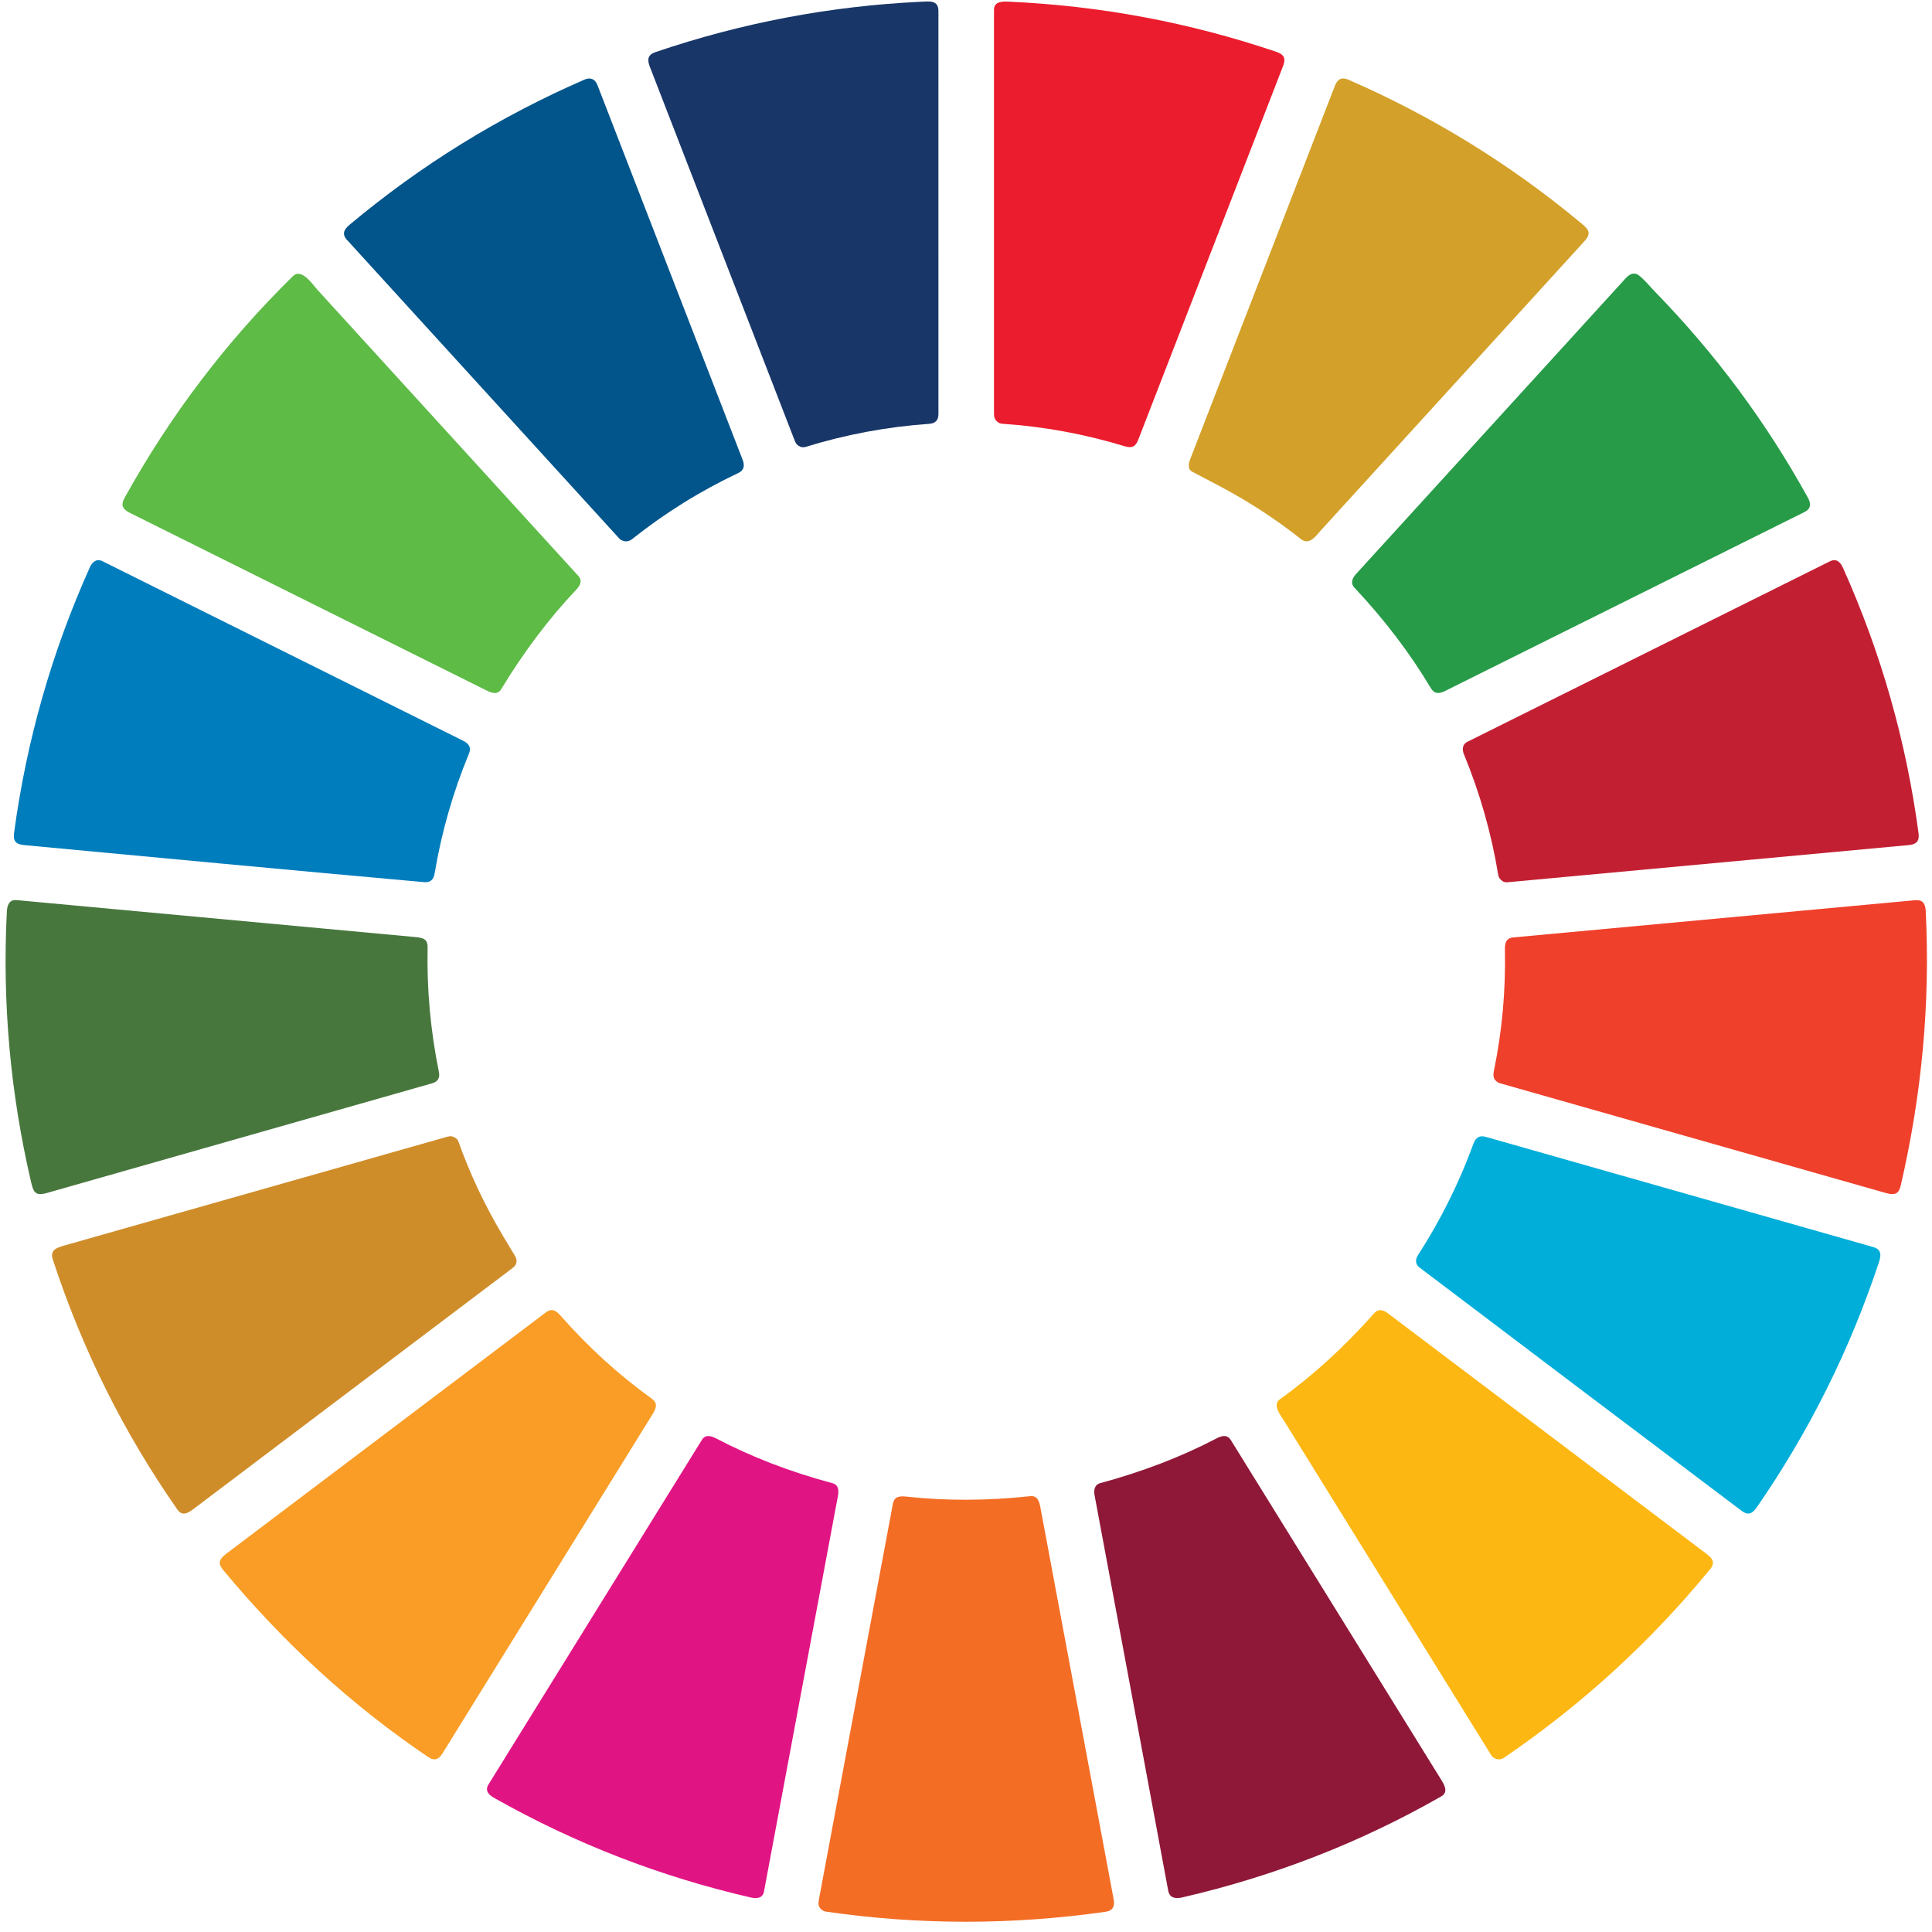 <svg version="1.0" preserveAspectRatio="xMidYMid meet" height="5000" viewBox="0 0 3750 3750" zoomAndPan="magnify" width="5000" xmlns:xlink="http://www.w3.org/1999/xlink" xmlns="http://www.w3.org/2000/svg"><path fill-rule="nonzero" fill-opacity="1" d="M 1550.215 865.438 C 1544.816 861.945 1543.707 858.266 1541.512 852.629 C 1448.082 611.629 1354.688 370.602 1261.332 129.547 C 1255.695 115.047 1257.52 106.18 1272.578 101.047 C 1439.305 44.348 1610.754 11.809 1786.918 3.43 C 1803.984 2.609 1821.477 -0.117 1821.477 21.238 C 1821.512 282.191 1821.52 543.145 1821.504 804.098 C 1821.504 815.715 1815.18 821.828 1804.145 822.594 C 1721.758 828.383 1641.738 843.297 1564.082 867.344 C 1559.16 868.859 1554.539 868.227 1550.215 865.438 Z M 1550.215 865.438" fill="#183668"></path><path fill-rule="nonzero" fill-opacity="1" d="M 1937.617 819.895 C 1931.082 815.211 1929.363 810.953 1929.336 802.512 C 1929.316 541.363 1929.316 280.215 1929.336 19.066 C 1929.336 2.238 1946.43 2.742 1958.418 3.27 C 2136.188 11.191 2309.215 43.66 2477.492 100.676 C 2492.23 105.68 2496.121 113.434 2490.566 127.773 C 2396.941 369.41 2303.312 611.039 2209.672 852.656 C 2204.301 866.574 2197.711 870.598 2183.395 866.258 C 2104.875 842.371 2025.355 827.773 1944.844 822.461 C 1942.18 822.285 1939.77 821.43 1937.617 819.895 Z M 1937.617 819.895" fill="#eb1c2d"></path><path fill-rule="nonzero" fill-opacity="1" d="M 1205.285 1047.867 C 1204.066 1047.199 1203 1046.352 1202.082 1045.328 C 1025.688 851.926 849.523 658.73 673.586 465.75 C 663.16 454.32 667.633 445.348 678.352 436.379 C 816.906 320.422 969.059 226.426 1134.816 154.395 C 1146.434 149.34 1155.273 153.895 1159.559 164.953 C 1253.57 407.453 1347.535 649.965 1441.457 892.48 C 1445.824 903.727 1444.211 912.859 1433.094 918.098 C 1359.48 952.852 1290.82 995.578 1227.117 1046.281 C 1220.379 1051.645 1213.102 1052.172 1205.285 1047.867 Z M 1205.285 1047.867" fill="#02558b"></path><path fill-rule="nonzero" fill-opacity="1" d="M 2314.195 915.637 C 2305.199 910.98 2306.656 900.395 2310.043 891.688 C 2403.684 649.93 2497.355 408.18 2591.066 166.438 C 2596.094 153.523 2604.273 149.078 2617.078 154.633 C 2779.836 225.5 2929.496 317.555 3066.059 430.793 C 3080.719 442.941 3091.383 450.613 3075.742 467.789 C 2905.082 654.949 2734.465 842.141 2563.891 1029.371 C 2554.578 1039.586 2541.609 1059.352 2525.336 1046.492 C 2477.086 1008.387 2425.84 974.832 2371.594 945.828 C 2352.523 935.633 2333.391 925.57 2314.195 915.637 Z M 2314.195 915.637" fill="#d3a029"></path><path fill-rule="nonzero" fill-opacity="1" d="M 568.691 535.93 C 585.496 519.469 607.195 552.68 616.957 563.398 C 785.469 748.156 953.961 932.934 1122.434 1117.73 C 1131.297 1127.469 1125.98 1136.598 1117.91 1145.145 C 1065.355 1200.75 1017 1264.902 972.844 1337.605 C 965.887 1349.113 954.797 1345.332 944.16 1340.066 C 713.73 1225.379 483.316 1110.656 252.922 995.895 C 238.688 988.832 233.445 981.422 241.754 966.418 C 330.613 805.969 439.594 662.473 568.691 535.93 Z M 568.691 535.93" fill="#5dbb46"></path><path fill-rule="nonzero" fill-opacity="1" d="M 3212.258 566.176 C 3329.293 686.156 3428.312 819.578 3509.32 966.445 C 3515.594 977.824 3514.93 987.641 3502.863 993.672 C 3270.09 1109.527 3037.328 1225.402 2804.59 1341.309 C 2792.945 1347.105 2783.973 1347.051 2777.066 1335.461 C 2737.004 1268.086 2687.539 1203.043 2628.668 1140.328 C 2620.758 1131.887 2624.832 1122.07 2632.082 1114.129 C 2806.484 922.809 2980.914 731.492 3155.367 540.188 C 3162.352 532.566 3171.164 527.516 3180.188 533.891 C 3190.059 540.797 3203.633 557.336 3212.258 566.176 Z M 3212.258 566.176" fill="#279b48"></path><path fill-rule="nonzero" fill-opacity="1" d="M 822.777 1712.203 C 564.301 1689.102 305.898 1664.547 47.527 1640.387 C 31.012 1638.852 25.113 1633.137 27.336 1616.621 C 51.469 1437.492 100.527 1265.574 174.516 1100.871 C 179.254 1090.34 187.801 1083.75 198.914 1089.281 C 432.43 1205.523 665.93 1321.781 899.414 1438.055 C 910.184 1443.398 915.105 1451.102 910.316 1462.664 C 879.266 1537.605 857.047 1615.113 843.656 1695.188 C 841.566 1707.652 835.242 1713.316 822.777 1712.203 Z M 822.777 1712.203" fill="#007dbc"></path><path fill-rule="nonzero" fill-opacity="1" d="M 2916.23 1710.191 C 2912.156 1707.469 2908.98 1703.762 2908.133 1698.551 C 2894.867 1617.82 2872.648 1539.672 2841.477 1464.094 C 2837.531 1454.539 2838.566 1444.59 2848.039 1439.879 C 3082.562 1323.113 3317.086 1206.359 3551.605 1089.625 C 3564.043 1083.434 3571.902 1090.34 3577.062 1101.824 C 3650.98 1266.473 3699.926 1438.32 3723.898 1617.363 C 3725.859 1632.078 3720.012 1638.902 3705.402 1640.254 C 3445.035 1664.422 3185.047 1688.512 2925.441 1712.523 C 2922.086 1712.84 2919.02 1712.062 2916.23 1710.191 Z M 2916.23 1710.191" fill="#c31f33"></path><path fill-rule="nonzero" fill-opacity="1" d="M 805.844 1818.793 C 820.898 1820.195 830.375 1822.262 830.004 1839.516 C 828.258 1919.73 835.57 2000.211 851.941 2080.957 C 854.234 2092.281 849.887 2099.516 838.895 2102.656 C 589.59 2173.699 340.266 2244.68 90.922 2315.598 C 67.715 2322.188 64.727 2313.164 60.148 2293.527 C 19.98 2121.152 4.348 1946.5 13.258 1769.574 C 13.867 1757.191 17.863 1745.785 32.02 1747.082 C 289.953 1771.055 547.895 1794.961 805.844 1818.793 Z M 805.844 1818.793" fill="#48773e"></path><path fill-rule="nonzero" fill-opacity="1" d="M 2907.445 2100.805 C 2898.477 2095.219 2897.602 2088.734 2899.719 2078.363 C 2915.543 2001.109 2922.652 1923.055 2921.047 1844.199 C 2920.781 1831.047 2922.871 1820.887 2937.348 1819.535 C 3197.238 1795.508 3457.129 1771.434 3717.02 1747.32 C 3732.234 1745.918 3737.078 1754.121 3737.793 1768.305 C 3746.773 1945.266 3730.586 2122.988 3689.234 2301.465 C 3685.238 2318.801 3675.926 2320.043 3660.047 2315.52 C 3410.672 2244.582 3161.117 2173.59 2911.387 2102.551 C 2909.996 2102.145 2908.68 2101.562 2907.445 2100.805 Z M 2907.445 2100.805" fill="#ef402b"></path><path fill-rule="nonzero" fill-opacity="1" d="M 883.852 2208.582 C 886.766 2210.402 888.793 2212.922 889.938 2216.152 C 912.66 2279.82 941.727 2341.223 977.133 2400.355 C 984.418 2412.492 991.73 2424.621 999.066 2436.742 C 1004.73 2446.109 1003.859 2454.445 995.309 2460.93 C 788.59 2617.09 581.852 2773.227 375.098 2929.336 C 364.273 2937.488 353.531 2943.203 344.242 2929.918 C 240.496 2781.641 159.918 2619.93 102.512 2444.785 C 96.664 2426.898 108.73 2422.109 124.055 2417.742 C 371.859 2347.457 619.641 2277.086 867.395 2206.625 C 874.223 2204.668 878.164 2205.012 883.852 2208.582 Z M 883.852 2208.582" fill="#cf8d2a"></path><path fill-rule="nonzero" fill-opacity="1" d="M 2755.449 2460.371 C 2746.98 2453.969 2746.609 2444.996 2752.379 2436.055 C 2796.234 2368.203 2832.027 2296.316 2859.762 2220.387 C 2864.445 2207.633 2871.324 2203.055 2884.504 2206.812 C 3135.027 2278.082 3385.559 2349.336 3636.102 2420.574 C 3651.156 2424.859 3651.844 2435.258 3647.371 2448.809 C 3591.062 2619.191 3511.898 2778.156 3409.879 2925.711 C 3400.855 2938.758 3392.887 2941.879 3379.844 2932.035 C 3171.535 2775.062 2963.402 2617.84 2755.449 2460.371 Z M 2755.449 2460.371" fill="#00aed9"></path><path fill-rule="nonzero" fill-opacity="1" d="M 831.801 3410.844 C 683.113 3310.578 550.832 3189.117 433.207 3047.41 C 419.844 3031.324 428.656 3023.754 442.336 3013.406 C 648.016 2858.129 853.688 2702.812 1059.348 2547.461 C 1072.078 2537.855 1079.988 2544.551 1089.25 2555.027 C 1142.578 2615.504 1200.965 2668.594 1264.402 2714.305 C 1277.207 2723.539 1274.164 2732.773 1266.676 2744.867 C 1130.82 2964.258 994.957 3183.641 859.086 3403.012 C 852.02 3414.418 843.605 3418.785 831.801 3410.844 Z M 831.801 3410.844" fill="#f99d26"></path><path fill-rule="nonzero" fill-opacity="1" d="M 2900.273 3412.328 C 2897.824 3410.969 2895.863 3409.098 2894.398 3406.719 C 2760.785 3190.996 2626.852 2974.824 2492.602 2758.207 C 2486.172 2747.805 2469.105 2726.98 2483.871 2716.367 C 2548.754 2669.688 2610.059 2613.695 2667.781 2548.387 C 2674.66 2540.578 2684.637 2542.141 2692.734 2548.254 C 2897.406 2702.723 3102.055 2857.227 3306.676 3011.766 C 3319.828 3021.715 3332.398 3029.867 3319.246 3045.902 C 3203.57 3186.93 3070.336 3308.816 2919.539 3411.559 C 2913.328 3415.777 2906.906 3416.031 2900.273 3412.328 Z M 2900.273 3412.328" fill="#fdb713"></path><path fill-rule="nonzero" fill-opacity="1" d="M 960.273 3490.363 C 949.004 3483.988 940.27 3476.367 948.395 3463.266 C 1086.438 3240.332 1224.496 3017.402 1362.574 2794.484 C 1369.059 2784.008 1379.934 2786.758 1389.777 2791.918 C 1459.426 2828.258 1534.594 2857.191 1615.285 2878.715 C 1627.723 2882.051 1628.492 2892.5 1626.348 2904.039 C 1578.52 3159.875 1530.688 3415.707 1482.844 3671.523 C 1480.461 3684.227 1469.031 3685.707 1457.707 3683.117 C 1282.512 3642.891 1116.699 3578.641 960.273 3490.363 Z M 960.273 3490.363" fill="#e11484"></path><path fill-rule="nonzero" fill-opacity="1" d="M 2295.621 3682.691 C 2283.156 3685.578 2270.375 3685.312 2267.465 3669.645 C 2219.957 3413.738 2172.301 3157.848 2124.492 2901.977 C 2122.641 2892.105 2124.863 2881.68 2135.051 2878.926 C 2217.715 2856.539 2293.223 2827.5 2361.562 2791.812 C 2371.938 2786.387 2382.203 2784.137 2388.977 2795.094 C 2525.398 3015.277 2661.773 3235.48 2798.105 3455.699 C 2804.402 3465.859 2811.152 3478.957 2797.258 3486.871 C 2641.188 3576.102 2473.973 3641.375 2295.621 3682.691 Z M 2295.621 3682.691" fill="#8f1838"></path><path fill-rule="nonzero" fill-opacity="1" d="M 1596.922 3708.227 C 1587.844 3701.879 1587.766 3696.215 1589.805 3685.258 C 1637.559 3429.793 1685.32 3174.324 1733.094 2918.859 C 1735.848 2904.094 1746.723 2903.535 1760.031 2904.992 C 1836.438 2913.32 1916.246 2913.02 1999.461 2904.094 C 2013.086 2902.609 2016.977 2913.012 2019.227 2924.973 C 2066.699 3178.852 2114.164 3432.738 2161.617 3686.633 C 2164.133 3700.051 2159.926 3708.73 2146.219 3710.688 C 1964.09 3736.711 1782.719 3736.578 1602.109 3710.293 C 1600.219 3710.012 1598.492 3709.32 1596.922 3708.227 Z M 1596.922 3708.227" fill="#f36d25"></path></svg>